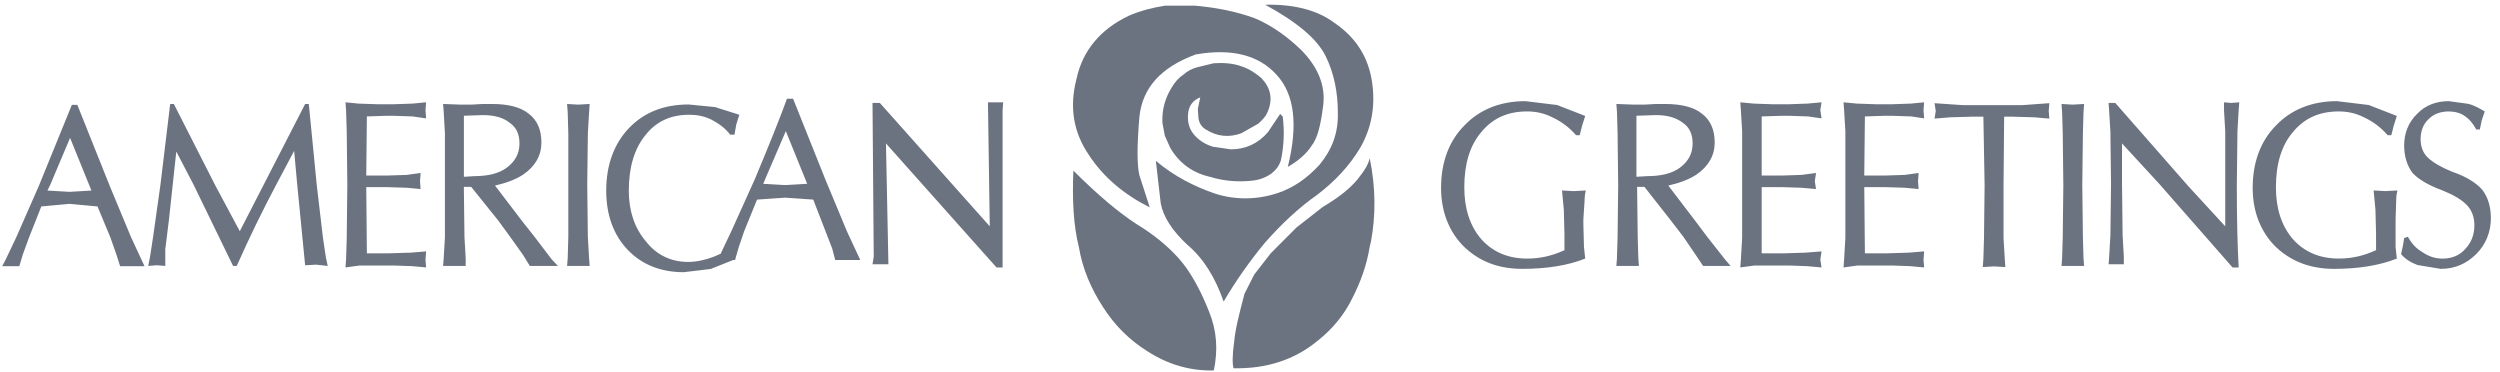 <?xml version="1.0" encoding="UTF-8" standalone="no"?><svg width='242' height='36' viewBox='0 0 242 36' fill='none' xmlns='http://www.w3.org/2000/svg'>
<path d='M122.47 0.458C125.544 2.138 127.494 3.754 128.322 5.433C129.15 7.113 129.504 8.978 129.504 10.906C129.562 12.896 128.913 14.514 127.731 15.944C126.547 17.25 125.188 18.182 123.71 18.679C121.641 19.364 119.572 19.364 117.621 18.743C115.611 18.057 113.66 17.063 111.886 15.572L112.358 19.677C112.595 20.982 113.482 22.35 114.961 23.717C116.497 25.024 117.621 26.828 118.447 29.191C119.637 27.171 120.982 25.257 122.469 23.468C124.063 21.666 125.717 20.11 127.493 18.867C129.206 17.561 130.625 16.069 131.691 14.266C132.754 12.4 133.166 10.286 132.812 7.922C132.459 5.559 131.277 3.63 129.15 2.2C127.496 0.956 125.189 0.395 122.47 0.458Z' fill='#6B7280'/>
<path d='M128.088 10.189C128.325 8.261 127.555 6.458 125.958 4.84C124.6 3.535 123.122 2.477 121.525 1.792C119.694 1.108 117.742 0.734 115.674 0.549H112.777C111.595 0.734 110.353 1.046 109.229 1.543C106.51 2.849 104.796 4.901 104.205 7.638C103.495 10.376 103.91 12.801 105.387 14.976C106.806 17.153 108.816 18.834 111.298 20.078L110.294 16.968C110.057 15.973 110.057 14.107 110.294 11.308C110.589 8.509 112.362 6.519 115.733 5.274C119.221 4.652 121.88 5.336 123.595 7.264C125.311 9.129 125.665 12.115 124.659 16.157C125.723 15.536 126.493 14.852 126.965 14.104C127.555 13.36 127.851 12.054 128.088 10.189Z' fill='#6B7280'/>
<path fill-rule='evenodd' clip-rule='evenodd' d='M122.099 7.553C121.569 7.118 120.977 6.682 120.209 6.434C119.381 6.122 118.436 6.06 117.49 6.122L115.952 6.496C115.421 6.621 114.948 6.869 114.533 7.242C114.059 7.553 113.705 7.989 113.409 8.486C112.759 9.544 112.463 10.663 112.522 11.907L112.759 13.15L113.291 14.333C114.178 15.826 115.478 16.76 117.192 17.132C118.374 17.505 119.735 17.629 121.035 17.505C121.803 17.442 122.394 17.255 123.046 16.821C123.518 16.448 123.813 16.074 123.991 15.515C124.286 14.127 124.346 12.695 124.167 11.285L123.93 11.036L123.873 11.098L122.748 12.777C121.803 13.897 120.561 14.457 119.143 14.457L117.428 14.207C116.6 13.959 115.95 13.523 115.477 12.901C115.064 12.342 114.945 11.72 115.005 11.036C115.064 10.289 115.418 9.73 116.187 9.42L115.95 10.54L116.009 11.411C116.068 11.908 116.304 12.282 116.718 12.53C117.783 13.214 118.965 13.339 120.147 12.903L121.803 11.971C122.218 11.598 122.573 11.224 122.748 10.727C123.224 9.544 122.987 8.486 122.099 7.553ZM132.588 15.309C132.47 15.869 132.116 16.491 131.406 17.362C130.755 18.169 129.633 19.104 128.036 20.037L125.493 22.027L123.011 24.514L121.414 26.568L120.469 28.433L120.423 28.606C119.97 30.337 119.578 31.833 119.465 33.097C119.287 34.404 119.287 35.212 119.405 35.648C122.599 35.709 125.317 34.838 127.562 32.972C128.981 31.854 130.106 30.485 130.872 28.93C131.702 27.314 132.293 25.697 132.587 23.892L132.705 23.395C133.179 20.907 133.179 18.168 132.588 15.309ZM109.993 21.679C111.648 22.675 113.008 23.794 114.072 24.976C115.135 26.156 116.141 27.897 117.026 30.136C117.794 32.002 117.913 33.867 117.499 35.857C115.254 35.921 113.066 35.299 111.056 33.992C109.354 32.936 107.899 31.491 106.799 29.764C105.617 27.959 104.79 26.032 104.435 23.917C103.903 21.804 103.785 19.317 103.903 16.516C106.269 18.88 108.279 20.56 109.993 21.679Z' fill='#6B7280'/>
<path fill-rule='evenodd' clip-rule='evenodd' d='M66.721 11.108C67.431 11.108 68.198 11.233 68.909 11.605C69.618 11.978 70.209 12.414 70.682 13.036H71.097L71.274 12.041L71.569 11.109L69.205 10.363L66.662 10.114C64.298 10.114 62.347 10.86 60.869 12.415C59.45 13.908 58.681 15.96 58.681 18.448C58.681 20.813 59.391 22.739 60.75 24.171C62.11 25.603 63.942 26.348 66.189 26.348L68.79 26.037L70.978 25.166H71.154L71.51 23.922L72.042 22.367L73.283 19.321L76.002 19.133L78.722 19.321L80.554 24.047L80.849 25.166H83.272L81.972 22.367L79.903 17.392L76.77 9.555H76.18C75.411 11.67 74.348 14.282 73.047 17.392L70.8 22.367L69.795 24.481V24.545L69.085 24.857C68.257 25.167 67.429 25.354 66.601 25.354C64.947 25.354 63.528 24.668 62.523 23.361C61.401 22.056 60.868 20.377 60.868 18.448C60.868 16.21 61.401 14.405 62.464 13.099C63.529 11.73 64.948 11.108 66.721 11.108ZM221.963 12.776C223.085 11.408 224.564 10.786 226.397 10.786C227.282 10.786 228.109 10.973 228.94 11.408C229.768 11.806 230.512 12.377 231.125 13.087H231.479L231.716 12.155L232.012 11.222L229.294 10.164L226.218 9.792C223.793 9.792 221.784 10.601 220.307 12.156C218.829 13.649 218.059 15.701 218.059 18.189C218.059 20.49 218.829 22.419 220.247 23.851C221.725 25.281 223.617 26.026 225.923 26.026C228.226 26.026 230.295 25.715 232.012 25.031L231.893 23.912V21.234L231.951 19.43C231.951 18.996 232.012 18.683 232.07 18.435L230.888 18.499L229.766 18.435L229.943 20.303L230.003 22.666V24.218C228.761 24.779 227.637 25.029 226.397 25.029C224.563 25.029 223.085 24.407 221.963 23.163C220.839 21.856 220.309 20.179 220.309 18.125C220.309 15.886 220.839 14.082 221.963 12.776ZM150.729 10.165L153.448 11.223L153.152 12.155L152.915 13.087H152.561C151.947 12.378 151.204 11.807 150.375 11.408C149.545 10.973 148.718 10.786 147.832 10.786C146 10.786 144.521 11.408 143.399 12.777C142.275 14.082 141.744 15.887 141.744 18.126C141.744 20.18 142.275 21.857 143.399 23.165C144.521 24.408 145.999 25.03 147.832 25.03C149.072 25.03 150.196 24.781 151.439 24.22V22.668L151.378 20.305L151.202 18.437L152.324 18.5L153.506 18.437C153.448 18.684 153.387 18.997 153.387 19.431L153.269 21.235V21.673L153.329 23.911L153.448 25.03C151.731 25.714 149.662 26.025 147.358 26.025C144.992 26.025 143.161 25.279 141.683 23.85C140.265 22.418 139.495 20.489 139.495 18.187C139.495 15.701 140.265 13.649 141.743 12.156C143.22 10.601 145.231 9.792 147.653 9.792L150.729 10.165ZM168.521 10.712L168.46 9.903L169.764 10.028L171.537 10.09H173.191L174.964 10.028L176.325 9.903L176.207 10.65L176.325 11.458L175.025 11.271L173.191 11.209H172.421L170.531 11.271V16.994H172.421L174.373 16.932L175.791 16.745L175.674 17.553L175.791 18.299L174.373 18.174L172.421 18.113H170.531V24.52H172.777L174.788 24.456L176.325 24.334L176.207 25.141L176.325 25.888L174.906 25.763L173.191 25.702H169.821L168.46 25.888L168.521 25.08L168.639 23.027V12.702L168.521 10.712ZM161.134 10.065H160.306L159.182 10.128H158.176L156.463 10.065L156.521 10.812L156.582 12.927L156.64 17.963L156.582 22.941L156.521 24.995L156.463 25.741H158.648L158.591 24.995L158.53 22.941L158.472 18.088H159.182L161.725 21.325L162.965 22.941L164.149 24.682L164.859 25.74H167.518L166.987 25.118L165.272 22.941L164.151 21.448L161.49 17.963C162.554 17.714 163.44 17.404 164.208 16.907C165.391 16.098 165.982 15.041 165.982 13.796C165.982 12.553 165.57 11.62 164.739 10.997C163.97 10.377 162.788 10.065 161.134 10.065ZM160.3 11.141L158.406 11.204V17.113L159.412 17.051C160.773 17.051 161.837 16.802 162.604 16.242C163.432 15.62 163.846 14.872 163.846 13.878C163.846 13.007 163.55 12.323 162.901 11.888C162.25 11.391 161.422 11.141 160.3 11.141ZM187.38 10.736L187.264 11.482L188.739 11.357L190.866 11.295H191.992L192.109 17.95L192.051 23.05L191.992 25.04L191.934 25.851L192.997 25.787L194.119 25.851L194.061 25.04L193.943 23.05V17.95L194.001 11.295H194.829L196.956 11.357L198.377 11.482L198.317 10.736L198.377 9.989L195.774 10.176H189.982L187.264 9.989L187.38 10.736ZM178.513 10.712L178.453 9.903L179.753 10.028L181.526 10.09H183.183L184.956 10.028L186.256 9.903L186.196 10.65L186.256 11.458L185.014 11.271L183.183 11.209H182.413L180.522 11.271L180.461 16.994H182.413L184.365 16.932L185.723 16.745L185.665 17.553L185.723 18.299L184.365 18.174L182.413 18.113H180.461L180.522 24.52H182.708L184.777 24.456L186.256 24.334L186.196 25.141L186.256 25.888L184.896 25.763L183.183 25.702H179.812L178.453 25.888L178.513 25.08L178.632 23.027V12.702L178.513 10.712ZM200.62 10.128L199.555 10.065L199.613 10.873L199.673 12.927L199.731 17.963L199.673 22.941L199.613 24.993L199.555 25.74H201.741L201.683 24.993L201.625 22.941L201.565 17.902L201.625 12.927L201.683 10.873L201.741 10.065L200.62 10.128ZM204.287 12.764L204.168 10.774L204.11 9.964H204.759L211.854 18.049L215.403 21.908V12.702L215.282 10.65V9.903L215.994 9.965L216.761 9.903L216.703 10.65L216.585 12.702L216.524 17.926C216.524 21.099 216.585 23.711 216.703 25.888H216.11L209.018 17.801L205.411 13.883V17.74L205.469 22.779L205.587 24.832V25.579H204.11L204.168 24.832L204.287 22.779L204.347 17.801L204.287 12.764ZM233.962 11.036C234.792 10.164 235.856 9.792 237.038 9.792L238.869 10.041C239.452 10.164 239.977 10.469 240.503 10.776L240.524 10.788L240.227 11.659L240.051 12.53H239.697C239.401 11.97 239.045 11.534 238.573 11.224C238.158 10.912 237.567 10.788 237.037 10.788C236.267 10.788 235.557 11.036 235.085 11.534C234.554 12.031 234.315 12.715 234.315 13.462C234.315 14.208 234.554 14.83 235.027 15.266C235.557 15.764 236.327 16.2 237.391 16.635C238.691 17.071 239.697 17.691 240.288 18.377C240.82 19.062 241.116 19.994 241.116 21.113C241.128 22.432 240.613 23.695 239.697 24.595C238.752 25.53 237.628 26.027 236.267 26.027L234.021 25.655C233.369 25.407 232.839 25.096 232.424 24.596L232.603 23.789L232.722 23.043L233.076 22.918C233.431 23.54 233.846 24.038 234.495 24.411C235.146 24.847 235.737 25.033 236.447 25.033C237.331 25.033 238.102 24.723 238.635 24.101C239.226 23.476 239.52 22.731 239.52 21.799C239.52 21.052 239.284 20.367 238.811 19.87C238.278 19.312 237.51 18.874 236.447 18.438C235.086 17.941 234.141 17.381 233.55 16.759C233.017 16.074 232.722 15.142 232.722 14.084C232.722 12.901 233.134 11.844 233.962 11.036ZM7.487 10.153H6.955L3.763 17.989L1.576 22.966L0.571 25.081L0.216 25.767H1.87L2.226 24.584L2.817 22.968L3.999 19.983L6.718 19.734L9.438 19.983L10.679 22.968L11.27 24.645L11.626 25.767H13.99L12.689 22.968L10.62 17.99L7.487 10.153ZM6.783 13.347L4.891 17.824L4.595 18.446L6.724 18.57L8.852 18.446L6.783 13.347ZM16.828 10.065H16.474L15.528 17.902L14.818 22.941L14.522 24.87L14.344 25.741L15.172 25.677L16 25.741V24.125L16.355 21.262L17.065 14.67L18.72 17.841L22.562 25.742H22.916C24.106 23.061 25.388 20.426 26.758 17.841L28.474 14.608L28.768 17.841L29.537 25.679L30.602 25.618L31.725 25.742L31.547 24.932L31.252 22.942L30.661 17.904L29.892 10.067H29.538L23.212 22.381L20.848 17.965L16.828 10.065ZM33.443 9.903L34.685 10.028L36.518 10.09H38.113L39.947 10.028L41.247 9.903L41.188 10.65L41.247 11.458L39.947 11.271L38.113 11.209H37.404L35.513 11.271L35.454 16.994H37.404L39.356 16.932L40.715 16.745L40.656 17.553L40.715 18.299L39.356 18.174L37.404 18.113H35.454L35.513 24.52H37.7L39.769 24.456L41.247 24.334L41.188 25.141L41.247 25.888L39.888 25.763L38.113 25.702H34.804L33.443 25.888L33.502 25.08L33.563 23.027L33.621 17.865L33.563 12.702L33.502 10.712L33.443 9.903ZM42.891 10.065L42.95 10.812L43.069 12.927V22.941L42.95 24.995L42.891 25.741H45.079V24.995L44.96 22.941L44.901 18.088H45.611L48.212 21.325L49.394 22.941L50.635 24.682L51.285 25.74H54.006L53.415 25.118L51.759 22.941L50.577 21.448L47.917 17.963C48.982 17.714 49.867 17.404 50.636 16.907C51.818 16.098 52.409 15.041 52.409 13.796C52.409 12.553 51.996 11.62 51.168 10.997C50.399 10.377 49.217 10.065 47.622 10.065H46.735L45.612 10.128H44.608L42.891 10.065ZM46.737 11.141L44.905 11.204V17.113L45.909 17.051C47.211 17.051 48.275 16.802 49.043 16.242C49.871 15.62 50.285 14.872 50.285 13.878C50.285 13.007 49.988 12.323 49.338 11.888C48.748 11.391 47.861 11.141 46.737 11.141ZM74.116 17.233L73.879 17.793L76.007 17.916L78.136 17.791L76.067 12.692L74.116 17.233ZM57.023 10.873L57.08 10.065L55.958 10.128L54.894 10.065L54.953 10.873L55.013 12.927V22.941L54.953 24.993L54.894 25.74H57.08L57.023 24.993L56.904 22.941L56.845 17.902L56.904 12.927L57.023 10.873ZM84.459 9.965H85.17L95.809 21.908L95.633 9.903H97.111L97.052 10.65V25.888H96.461L85.761 13.883L85.998 25.578H84.459L84.577 24.831L84.459 9.965Z' fill='#6B7280'/>
</svg>
